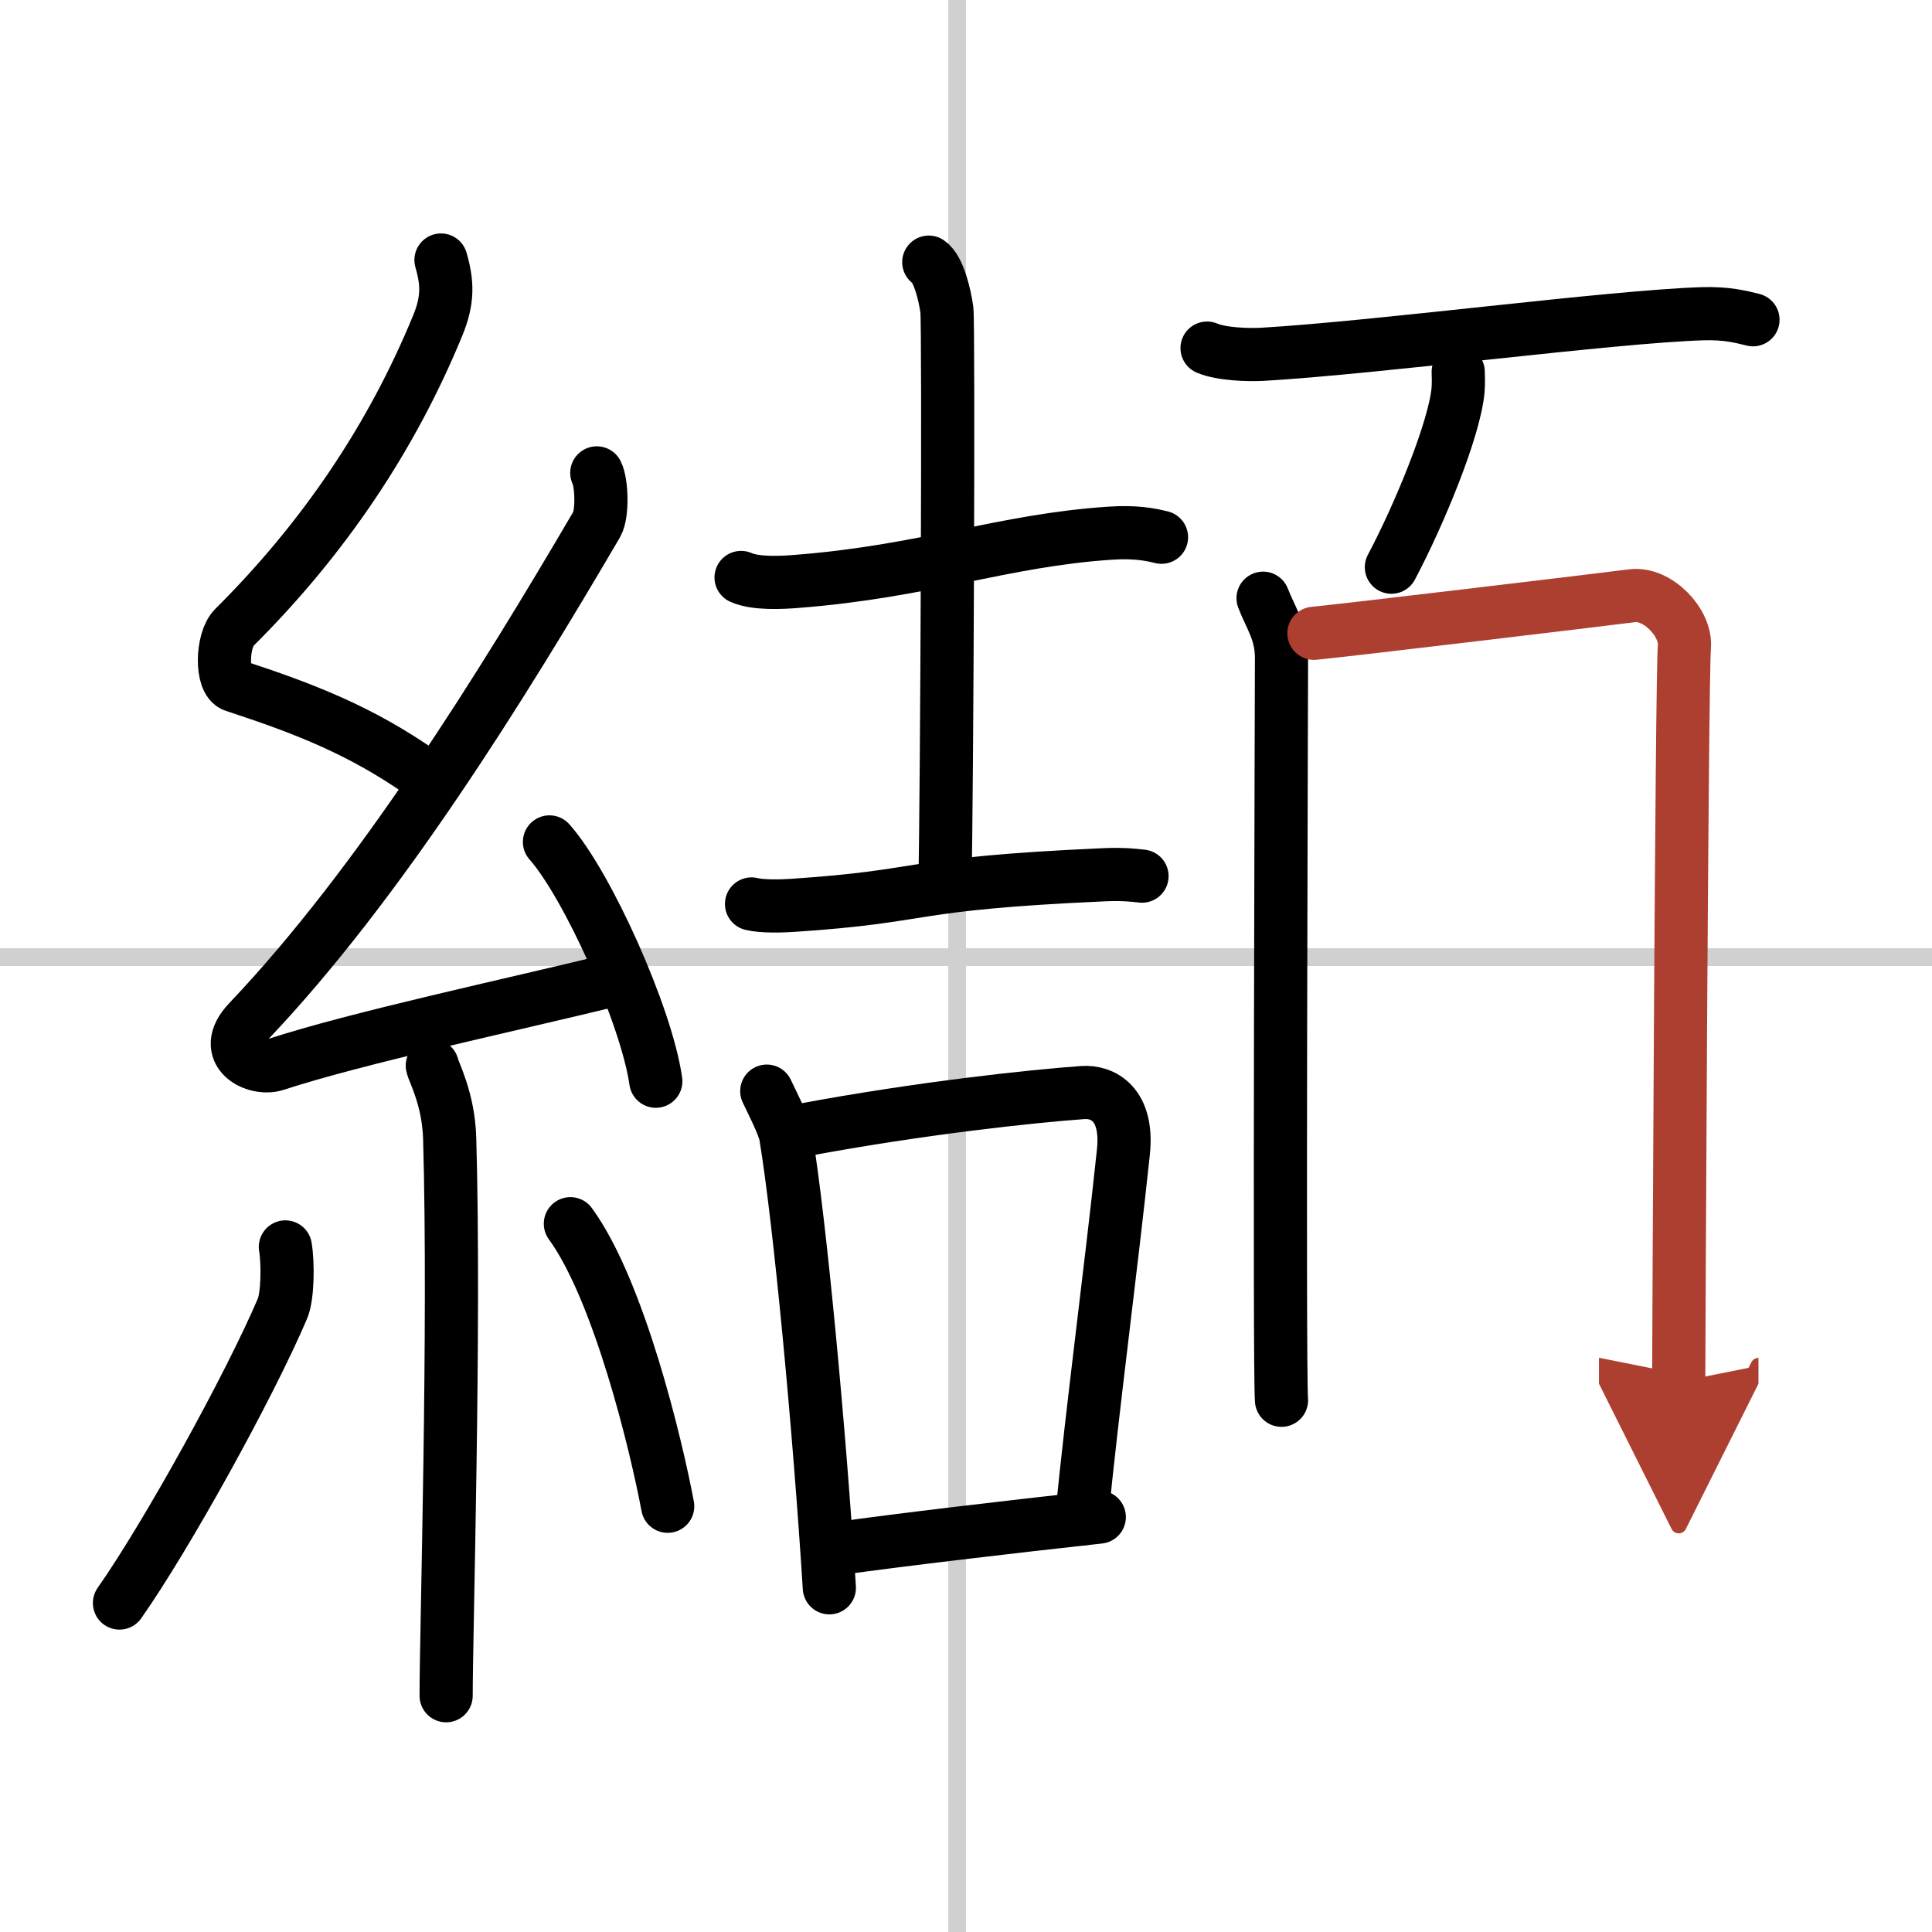 <svg width="400" height="400" viewBox="0 0 109 109" xmlns="http://www.w3.org/2000/svg"><defs><marker id="a" markerWidth="4" orient="auto" refX="1" refY="5" viewBox="0 0 10 10"><polyline points="0 0 10 5 0 10 1 5" fill="#ad3f31" stroke="#ad3f31"/></marker></defs><g fill="none" stroke="#000" stroke-linecap="round" stroke-linejoin="round" stroke-width="3"><rect width="100%" height="100%" fill="#fff" stroke="#fff"/><line x1="54" x2="54" y2="109" stroke="#d0d0d0" stroke-width="1"/><line x2="109" y1="54" y2="54" stroke="#d0d0d0" stroke-width="1"/><path d="m24.88 14.67c0.38 1.31 0.4 2.28-0.19 3.71-2.59 6.3-6.42 12-11.48 17.03-0.7 0.7-0.76 3.03 0 3.27 4 1.31 7.13 2.53 10.57 4.93"/><path d="m33.67 26.68c0.28 0.54 0.34 2.31 0 2.9-5.35 9.13-12.28 20.3-19.65 28.05-1.69 1.78 0.42 2.79 1.52 2.43 4.61-1.51 13.29-3.36 19.21-4.81"/><path d="m31 47.5c2.12 2.38 5.47 9.79 6 13.5"/><path d="M24.39,60.12c0.07,0.36,0.91,1.85,0.98,4.09C25.68,75,25.17,92,25.17,95.67"/><path d="m16.1 70.35c0.16 0.94 0.13 2.79-0.16 3.47-1.87 4.39-6.55 12.85-9.2 16.62"/><path d="m32.18 69.04c2.75 3.77 4.85 12.52 5.49 15.94"/><path d="m41.81 32.58c0.82 0.37 2.32 0.29 3.15 0.22 7.23-0.56 11.63-2.32 17.69-2.72 1.37-0.09 2.19 0.06 2.88 0.23"/><path d="m52.4 14.79c0.56 0.38 0.9 1.84 1.02 2.68 0.11 0.84 0.01 27.15-0.11 32.48"/><path d="m42.4 51c0.6 0.15 1.7 0.12 2.29 0.08 7.92-0.52 6.17-1.22 17.64-1.73 1-0.04 1.6 0.02 2.1 0.08"/><path d="m43.26 61.56c0.23 0.5 0.97 1.91 1.07 2.53 0.81 4.91 1.91 16.68 2.46 25.49"/><path d="m45.21 63.77c6.79-1.27 13.09-1.93 15.88-2.13 1.1-0.08 2.58 0.62 2.29 3.36-0.7 6.62-1.76 14.54-2.36 20.7"/><path d="m47.25 87.37c3.55-0.5 9.67-1.22 14.77-1.78"/><path d="m68.1 19.64c0.82 0.35 2.31 0.39 3.12 0.35 6.73-0.4 19.59-2.12 24.83-2.29 1.36-0.04 2.17 0.17 2.85 0.34"/><path d="m82.27 20.98c0.01 0.26 0.02 0.67-0.01 1.04-0.2 2.2-2.19 7.02-3.76 9.98"/><path d="m71.26 33.75c0.42 1.09 1.04 1.91 1.04 3.36 0 1.46-0.14 40.43 0 41.89"/><path d="m74.13 35.73c1.88-0.18 16.24-1.9 17.96-2.12 1.43-0.18 3.06 1.53 2.94 2.88-0.15 1.72-0.32 40.37-0.32 41.47" marker-end="url(#a)" stroke="#ad3f31"/></g></svg>
